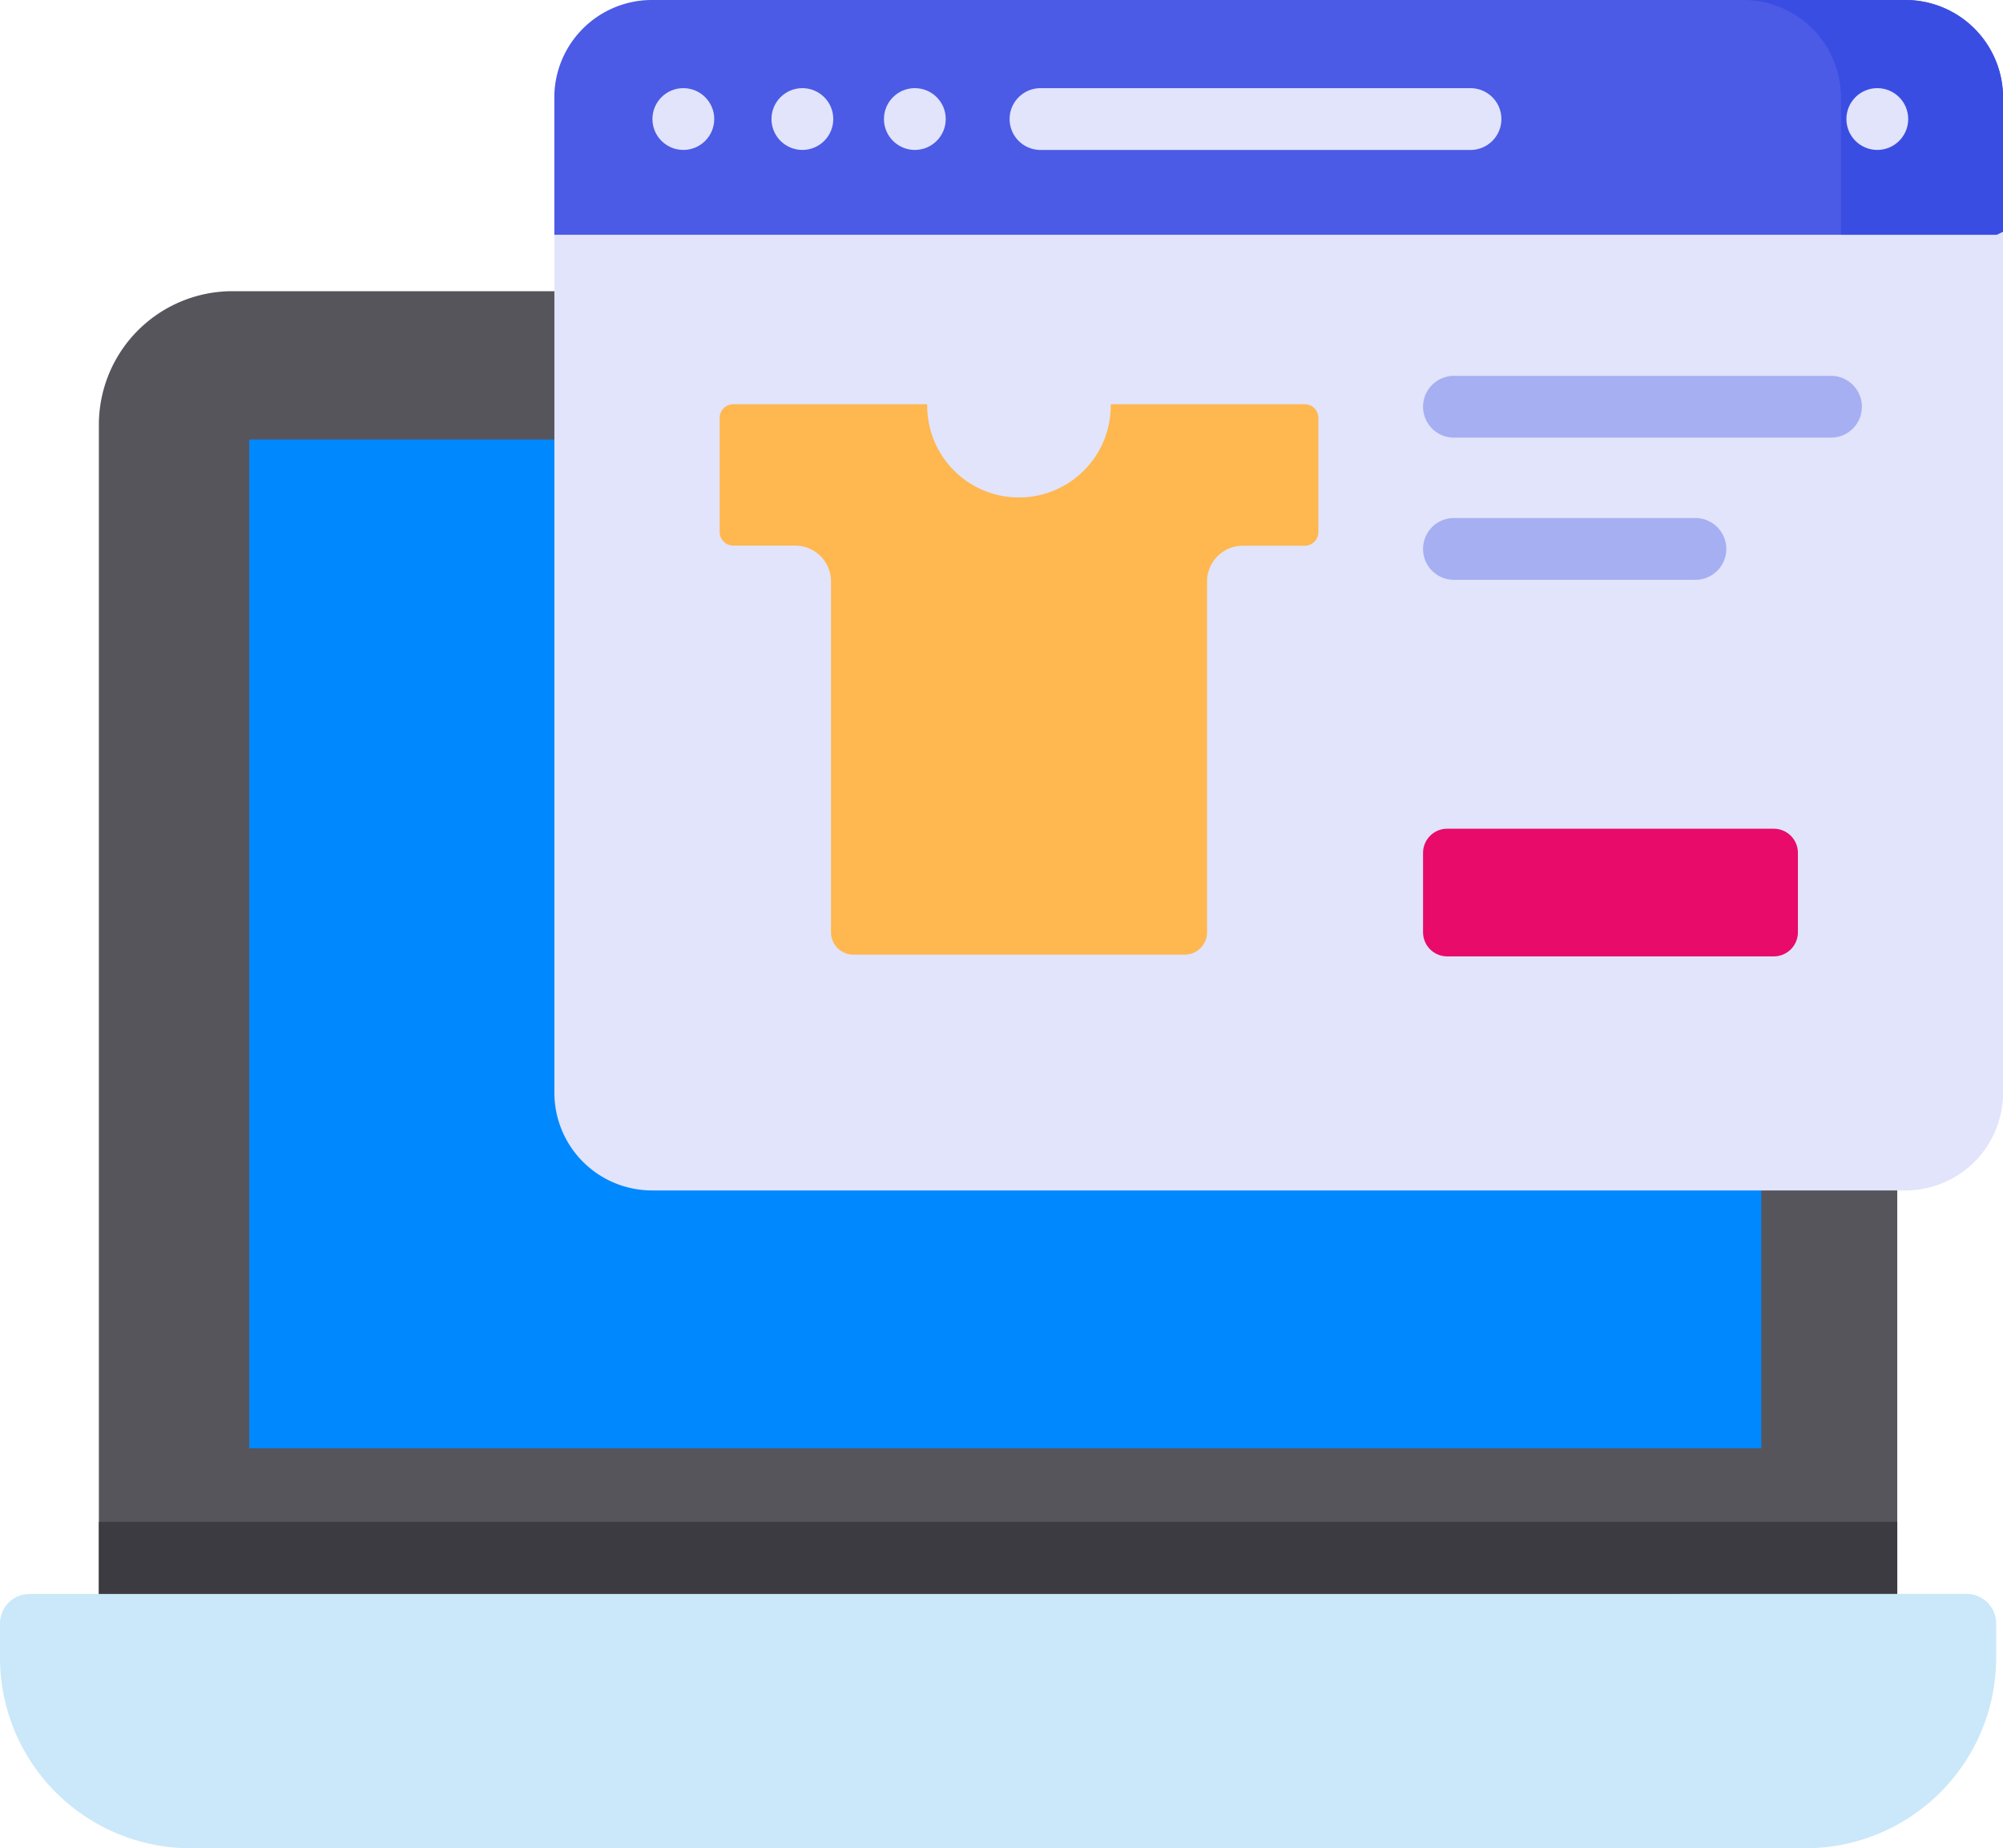 <svg xmlns="http://www.w3.org/2000/svg" width="84.521" height="78.008" viewBox="0 0 84.521 78.008">
  <g id="icon-establishment-shop" transform="translate(0 -19.727)">
    <path id="Path_39" data-name="Path 39" d="M101.16,149.2V99.873a5.64,5.64,0,0,0-5.584-5.694H30.857a5.64,5.64,0,0,0-5.584,5.694v49.291" transform="translate(-21.101 -62.162)" fill="#57555c"/>
    <g id="Group_9" data-name="Group 9" transform="translate(4.172 32.017)">
      <path id="Path_41" data-name="Path 41" d="M101.16,408.829H25.272v3.238l75.888.033Z" transform="translate(-25.272 -356.887)" fill="#3c3b41"/>
    </g>
    <rect id="Rectangle_4" data-name="Rectangle 4" width="63.806" height="42.577" transform="translate(10.516 38.276)" fill="#08f"/>
    <path id="Path_42" data-name="Path 42" d="M49.561,427.257H1.246A1.246,1.246,0,0,0,0,428.5v1.444a8.043,8.043,0,0,0,8.043,8.043H76.189a8.043,8.043,0,0,0,8.043-8.043V428.5a1.246,1.246,0,0,0-1.246-1.246Z" transform="translate(0 -340.255)" fill="#cae8f9"/>
    <path id="Path_45" data-name="Path 45" d="M198.706,69.97H145.818A4.121,4.121,0,0,1,141.7,65.85v-42a4.121,4.121,0,0,1,4.121-4.121h52.888a4.121,4.121,0,0,1,4.121,4.121v42A4.121,4.121,0,0,1,198.706,69.97Z" transform="translate(-118.306 0)" fill="#e1e4fb"/>
    <path id="Path_47" data-name="Path 47" d="M198.706,19.727H145.818a4.121,4.121,0,0,0-4.121,4.121v5.788h60.85l.279-.132V23.848A4.121,4.121,0,0,0,198.706,19.727Z" transform="translate(-118.306 0)" fill="#4b5be5"/>
    <path id="Path_48" data-name="Path 48" d="M452.454,19.727h-6.838a4.121,4.121,0,0,1,4.121,4.121v5.788H456.3l.279-.132V23.848A4.121,4.121,0,0,0,452.454,19.727Z" transform="translate(-372.054 0)" fill="#3a4de3"/>
    <path id="Path_49" data-name="Path 49" d="M208.656,123.1h-8.188c0,.021,0,.042,0,.063a3.872,3.872,0,1,1-7.744,0c0-.021,0-.042,0-.063H184.54a.573.573,0,0,0-.573.573v4.82a.573.573,0,0,0,.573.573h2.612a1.512,1.512,0,0,1,1.512,1.512v14.809a.943.943,0,0,0,.943.943h13.982a.943.943,0,0,0,.943-.943V130.584a1.512,1.512,0,0,1,1.512-1.512h2.612a.573.573,0,0,0,.573-.573v-4.82A.573.573,0,0,0,208.656,123.1Z" transform="translate(-153.598 -86.312)" fill="#ffb74f"/>
    <path id="Path_50" data-name="Path 50" d="M277.525,44.873H259.382a1.3,1.3,0,1,1,0-2.608h18.144a1.3,1.3,0,1,1,0,2.608Z" transform="translate(-215.475 -18.817)" fill="#e1e4fb"/>
    <g id="Group_10" data-name="Group 10" transform="translate(60.049 35.59)">
      <path id="Path_51" data-name="Path 51" d="M380.973,118.427h-15.91a1.3,1.3,0,1,1,0-2.608h15.91a1.3,1.3,0,1,1,0,2.608Z" transform="translate(-363.759 -115.819)" fill="#a6aff2"/>
      <path id="Path_52" data-name="Path 52" d="M375.251,154.78H365.063a1.3,1.3,0,1,1,0-2.608h10.188a1.3,1.3,0,0,1,0,2.608Z" transform="translate(-363.759 -146.171)" fill="#a6aff2"/>
    </g>
    <g id="Group_11" data-name="Group 11" transform="translate(27.531 23.447)">
      <circle id="Ellipse_9" data-name="Ellipse 9" cx="1.304" cy="1.304" r="1.304" fill="#e1e4fb"/>
      <circle id="Ellipse_10" data-name="Ellipse 10" cx="1.304" cy="1.304" r="1.304" transform="translate(5.023)" fill="#e1e4fb"/>
      <circle id="Ellipse_11" data-name="Ellipse 11" cx="1.304" cy="1.304" r="1.304" transform="translate(9.769)" fill="#e1e4fb"/>
      <circle id="Ellipse_12" data-name="Ellipse 12" cx="1.304" cy="1.304" r="1.304" transform="translate(50.382)" fill="#e1e4fb"/>
    </g>
    <path id="Path_53" data-name="Path 53" d="M378.558,236.987h-13.78a1.019,1.019,0,0,1-1.019-1.019v-3.35a1.019,1.019,0,0,1,1.019-1.019h13.78a1.019,1.019,0,0,1,1.019,1.019v3.35A1.019,1.019,0,0,1,378.558,236.987Z" transform="translate(-303.71 -176.895)" fill="#e80b6a"/>
  </g>
</svg>
